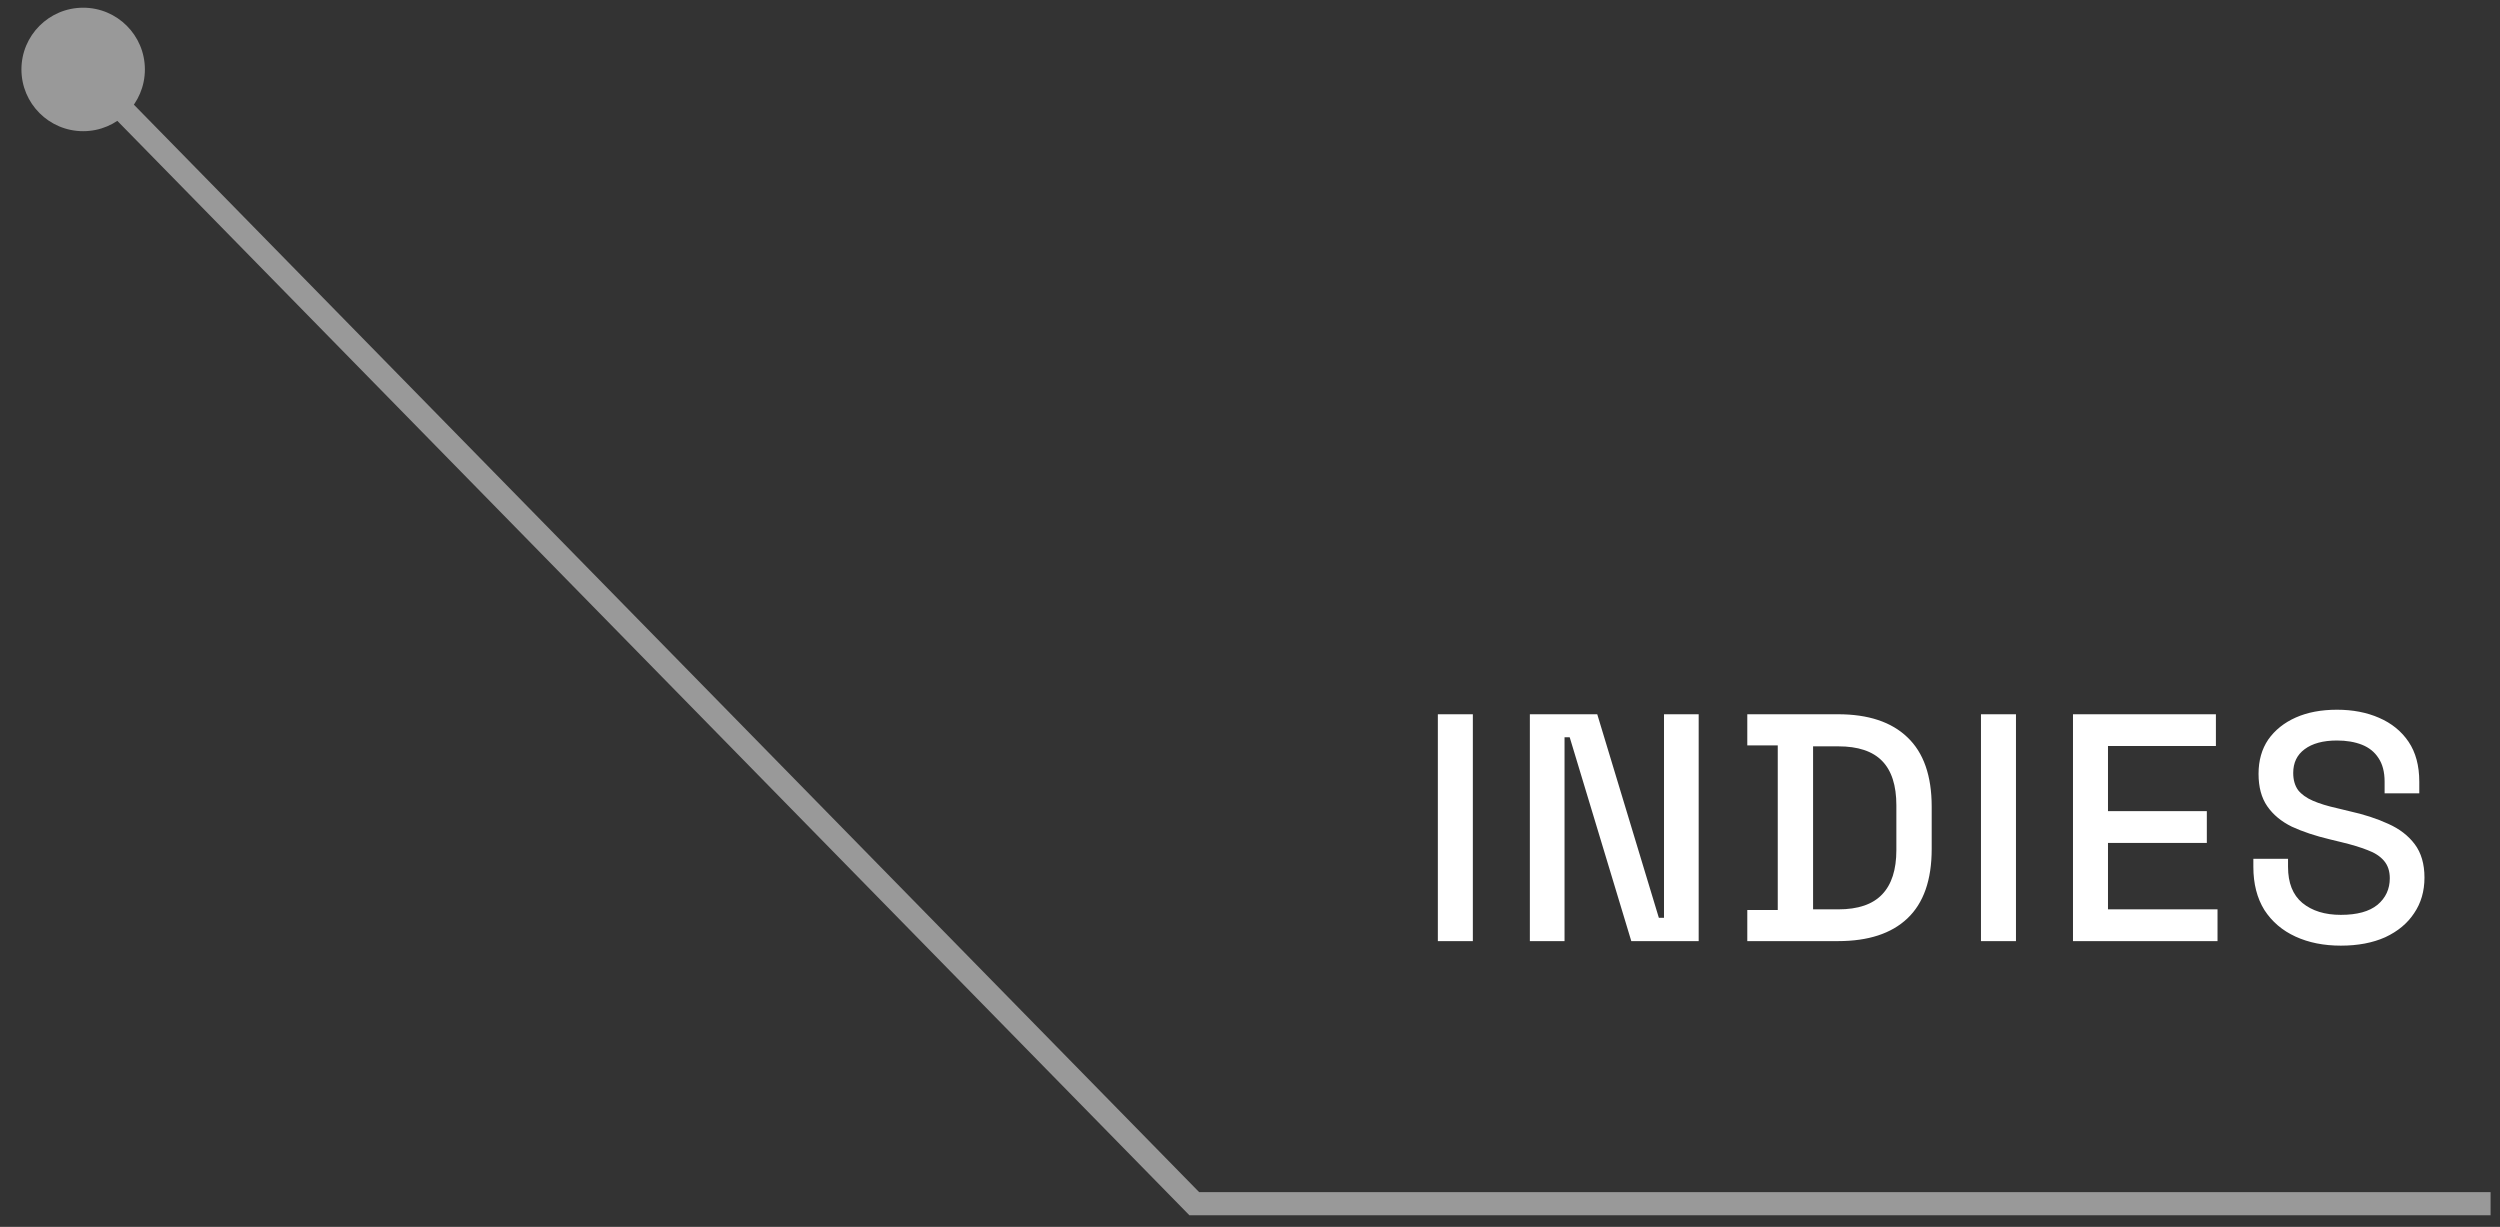 <?xml version="1.0" encoding="UTF-8"?> <svg xmlns="http://www.w3.org/2000/svg" width="108" height="53" viewBox="0 0 108 53" fill="none"><rect x="0" y="0" width="108" height="53" fill="#333333" stroke="none"/> <path d="M62.115 40.656V30.856H63.627V40.656H62.115ZM66.09 40.656V30.856H69.001L71.662 39.648H71.885V30.856H73.383V40.656H70.472L67.811 31.85H67.588V40.656H66.09ZM75.483 40.656V39.312H76.799V32.2H75.483V30.856H79.403C80.71 30.856 81.709 31.188 82.399 31.85C83.099 32.513 83.449 33.512 83.449 34.846V36.68C83.449 38.015 83.099 39.014 82.399 39.676C81.709 40.33 80.71 40.656 79.403 40.656H75.483ZM78.325 39.284H79.417C80.267 39.284 80.897 39.07 81.307 38.64C81.718 38.211 81.923 37.572 81.923 36.722V34.79C81.923 33.932 81.718 33.292 81.307 32.872C80.897 32.452 80.267 32.242 79.417 32.242H78.325V39.284ZM85.578 40.656V30.856H87.09V40.656H85.578ZM89.553 40.656V30.856H95.727V32.228H91.065V35.042H95.335V36.414H91.065V39.284H95.797V40.656H89.553ZM101.125 40.852C100.388 40.852 99.734 40.722 99.165 40.46C98.596 40.199 98.148 39.816 97.821 39.312C97.504 38.799 97.345 38.178 97.345 37.45V37.1H98.843V37.45C98.843 38.141 99.048 38.659 99.459 39.004C99.879 39.35 100.434 39.522 101.125 39.522C101.825 39.522 102.352 39.378 102.707 39.088C103.062 38.79 103.239 38.407 103.239 37.94C103.239 37.632 103.155 37.38 102.987 37.184C102.819 36.988 102.581 36.834 102.273 36.722C101.965 36.601 101.596 36.489 101.167 36.386L100.649 36.26C100.024 36.111 99.478 35.929 99.011 35.714C98.554 35.49 98.199 35.196 97.947 34.832C97.695 34.468 97.569 34.002 97.569 33.432C97.569 32.854 97.709 32.359 97.989 31.948C98.278 31.538 98.675 31.22 99.179 30.996C99.683 30.772 100.276 30.66 100.957 30.66C101.638 30.66 102.245 30.777 102.777 31.01C103.318 31.244 103.743 31.589 104.051 32.046C104.359 32.504 104.513 33.078 104.513 33.768V34.272H103.015V33.768C103.015 33.348 102.926 33.008 102.749 32.746C102.581 32.485 102.343 32.294 102.035 32.172C101.727 32.051 101.368 31.99 100.957 31.99C100.36 31.99 99.893 32.116 99.557 32.368C99.23 32.611 99.067 32.952 99.067 33.39C99.067 33.689 99.137 33.936 99.277 34.132C99.426 34.319 99.641 34.473 99.921 34.594C100.201 34.716 100.551 34.823 100.971 34.916L101.489 35.042C102.124 35.182 102.684 35.364 103.169 35.588C103.654 35.803 104.037 36.097 104.317 36.47C104.597 36.844 104.737 37.324 104.737 37.912C104.737 38.5 104.588 39.014 104.289 39.452C104 39.891 103.584 40.236 103.043 40.488C102.502 40.731 101.862 40.852 101.125 40.852Z" fill="white"></path> <path opacity="0.5" d="M0.926 3C0.926 1.527 2.12 0.333 3.593 0.333C5.066 0.333 6.259 1.527 6.259 3C6.259 4.473 5.066 5.667 3.593 5.667C2.12 5.667 0.926 4.473 0.926 3ZM51.593 52V52.5H51.383L51.236 52.35L51.593 52ZM3.95 2.65L51.95 51.65L51.236 52.35L3.236 3.35L3.95 2.65ZM51.593 51.5H107.593V52.5H51.593V51.5Z" fill="white"></path> </svg> 